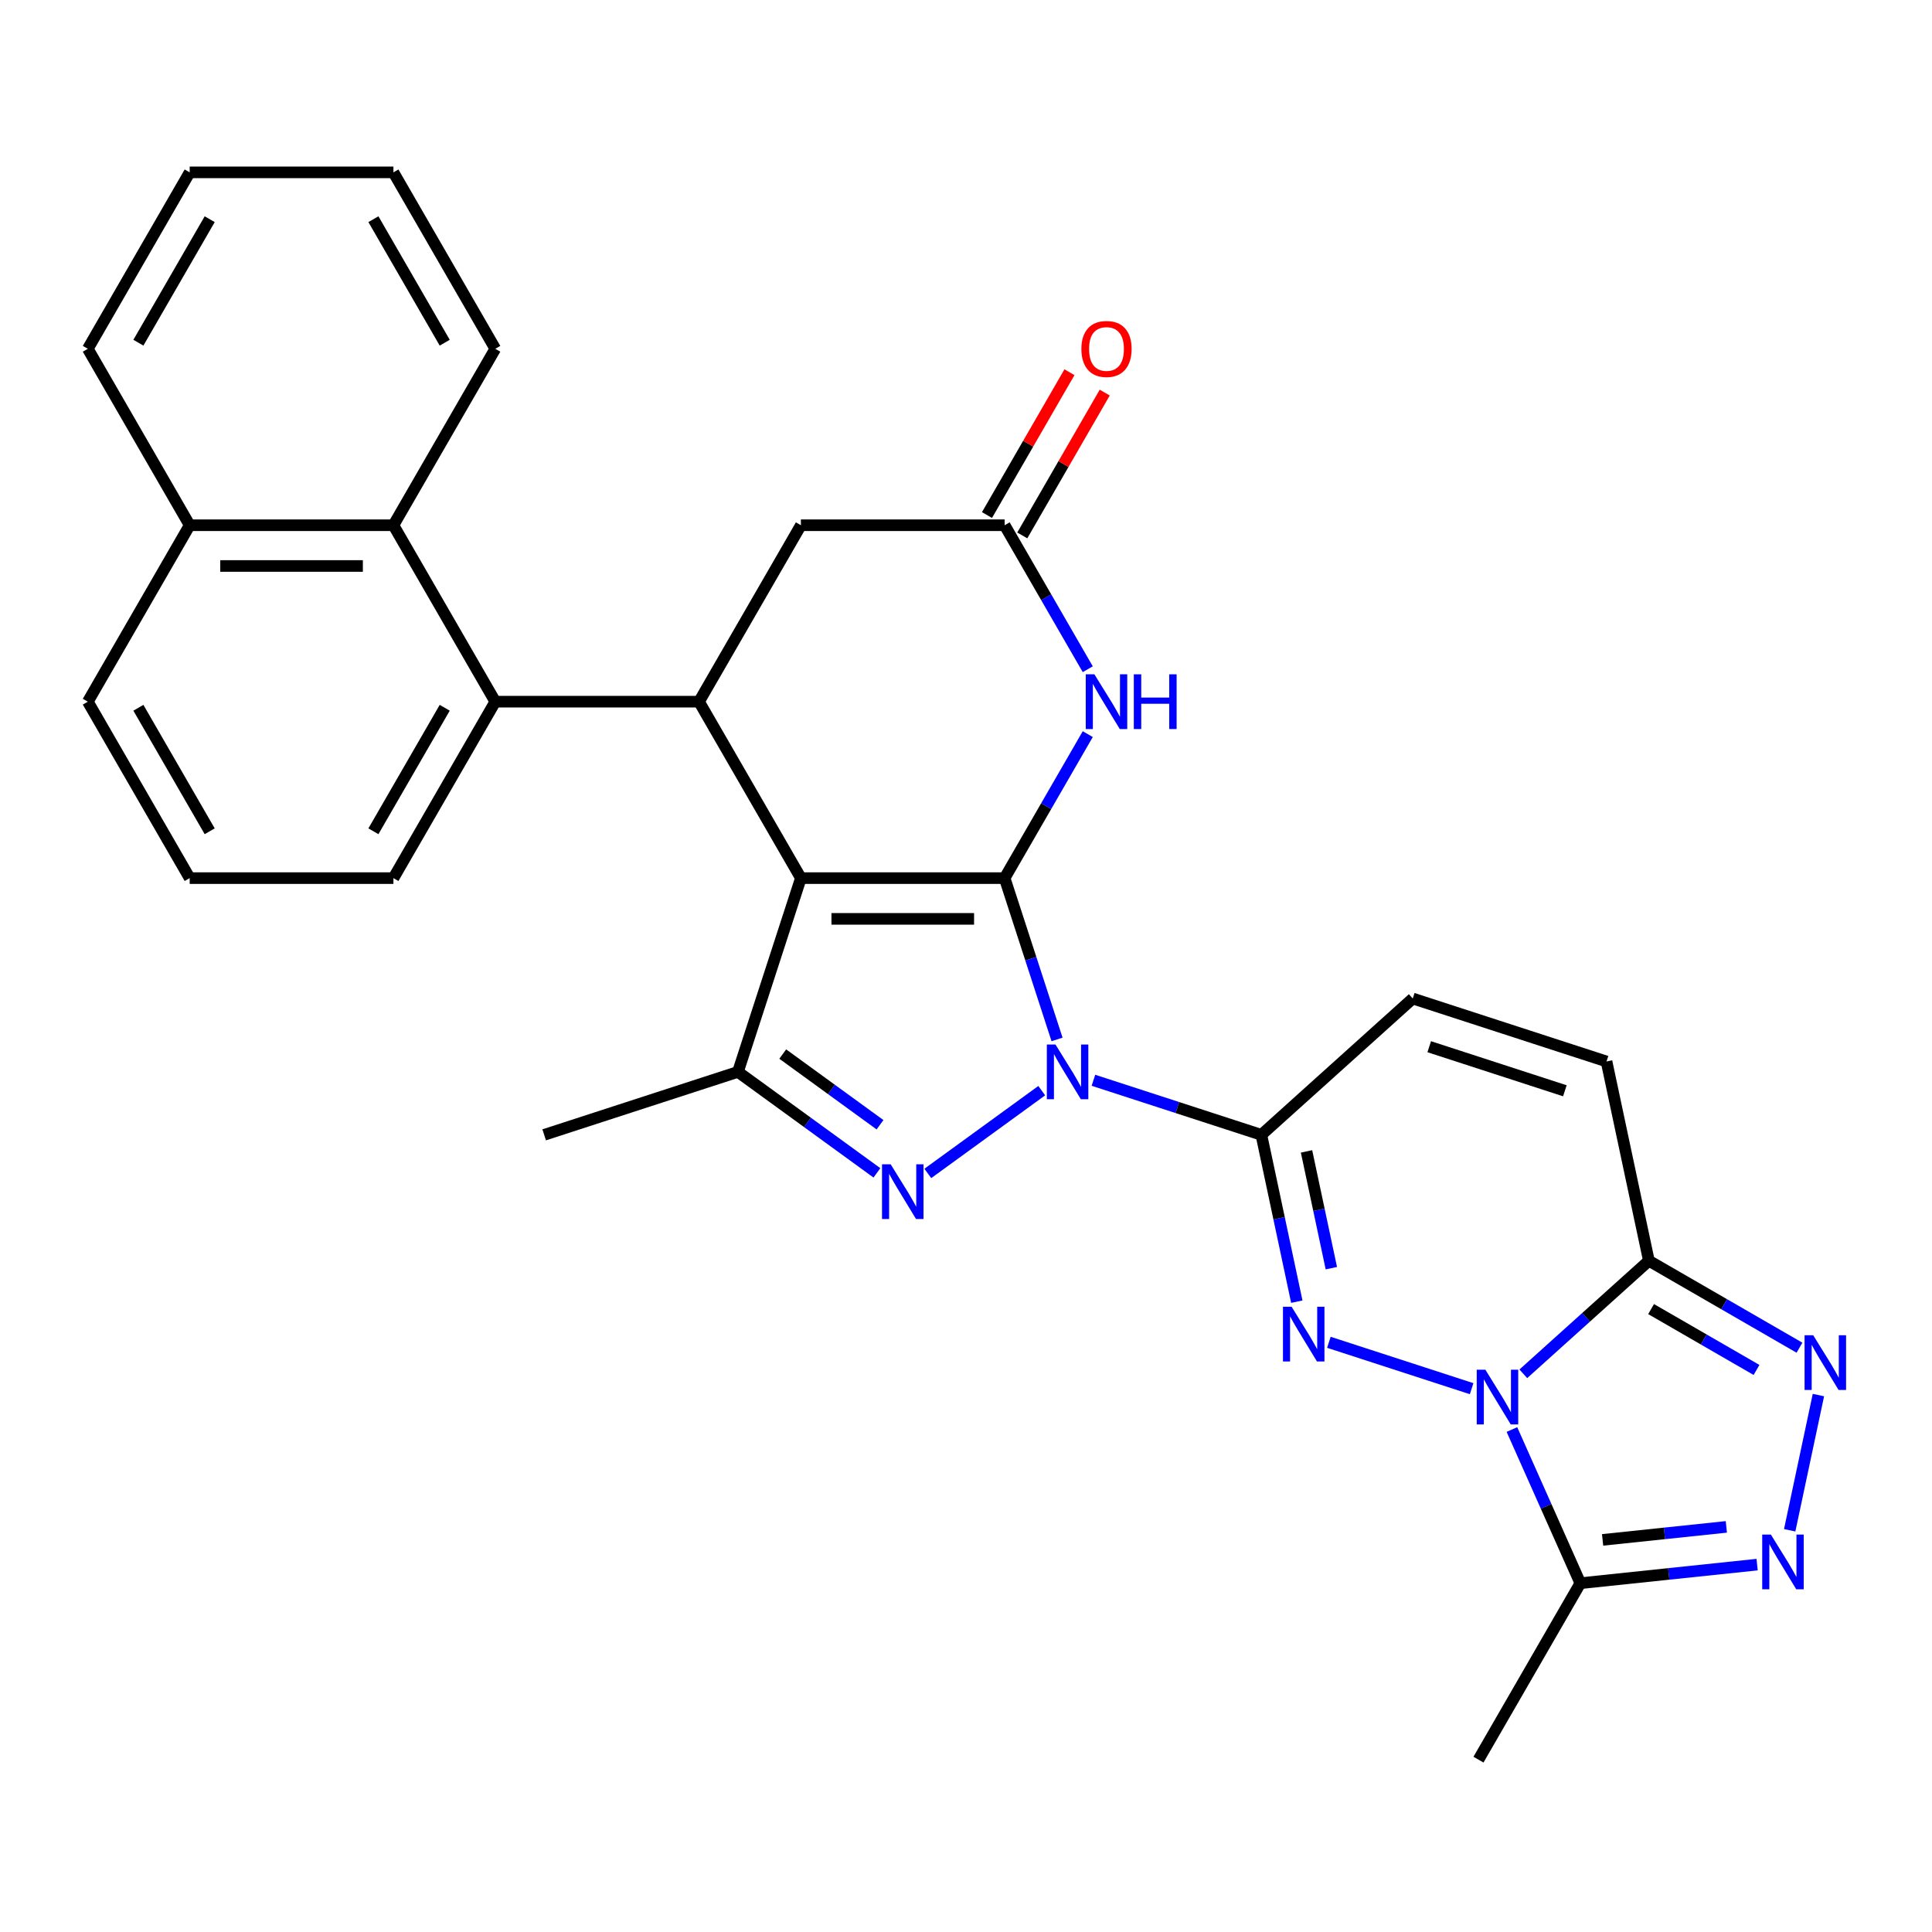 <?xml version='1.0' encoding='iso-8859-1'?>
<svg version='1.1' baseProfile='full'
              xmlns='http://www.w3.org/2000/svg'
                      xmlns:rdkit='http://www.rdkit.org/xml'
                      xmlns:xlink='http://www.w3.org/1999/xlink'
                  xml:space='preserve'
width='1000px' height='1000px' viewBox='0 0 1000 1000'>
<!-- END OF HEADER -->
<rect style='opacity:1.0;fill:#FFFFFF;stroke:none' width='1000' height='1000' x='0' y='0'> </rect>
<path class='bond-0' d='M 519.995,454.512 L 533.559,496.26' style='fill:none;fill-rule:evenodd;stroke:#000000;stroke-width:6px;stroke-linecap:butt;stroke-linejoin:miter;stroke-opacity:1' />
<path class='bond-0' d='M 533.559,496.26 L 547.124,538.008' style='fill:none;fill-rule:evenodd;stroke:#0000FF;stroke-width:6px;stroke-linecap:butt;stroke-linejoin:miter;stroke-opacity:1' />
<path class='bond-1' d='M 519.995,454.512 L 414.541,454.512' style='fill:none;fill-rule:evenodd;stroke:#000000;stroke-width:6px;stroke-linecap:butt;stroke-linejoin:miter;stroke-opacity:1' />
<path class='bond-1' d='M 504.177,475.603 L 430.359,475.603' style='fill:none;fill-rule:evenodd;stroke:#000000;stroke-width:6px;stroke-linecap:butt;stroke-linejoin:miter;stroke-opacity:1' />
<path class='bond-8' d='M 519.995,454.512 L 541.509,417.248' style='fill:none;fill-rule:evenodd;stroke:#000000;stroke-width:6px;stroke-linecap:butt;stroke-linejoin:miter;stroke-opacity:1' />
<path class='bond-8' d='M 541.509,417.248 L 563.024,379.983' style='fill:none;fill-rule:evenodd;stroke:#0000FF;stroke-width:6px;stroke-linecap:butt;stroke-linejoin:miter;stroke-opacity:1' />
<path class='bond-4' d='M 565.958,559.151 L 609.416,573.271' style='fill:none;fill-rule:evenodd;stroke:#0000FF;stroke-width:6px;stroke-linecap:butt;stroke-linejoin:miter;stroke-opacity:1' />
<path class='bond-4' d='M 609.416,573.271 L 652.874,587.391' style='fill:none;fill-rule:evenodd;stroke:#000000;stroke-width:6px;stroke-linecap:butt;stroke-linejoin:miter;stroke-opacity:1' />
<path class='bond-5' d='M 539.205,564.523 L 480.231,607.37' style='fill:none;fill-rule:evenodd;stroke:#0000FF;stroke-width:6px;stroke-linecap:butt;stroke-linejoin:miter;stroke-opacity:1' />
<path class='bond-6' d='M 414.541,454.512 L 381.954,554.804' style='fill:none;fill-rule:evenodd;stroke:#000000;stroke-width:6px;stroke-linecap:butt;stroke-linejoin:miter;stroke-opacity:1' />
<path class='bond-9' d='M 414.541,454.512 L 361.815,363.187' style='fill:none;fill-rule:evenodd;stroke:#000000;stroke-width:6px;stroke-linecap:butt;stroke-linejoin:miter;stroke-opacity:1' />
<path class='bond-2' d='M 761.714,718.781 L 687.823,694.772' style='fill:none;fill-rule:evenodd;stroke:#0000FF;stroke-width:6px;stroke-linecap:butt;stroke-linejoin:miter;stroke-opacity:1' />
<path class='bond-12' d='M 782.569,739.923 L 800.276,779.693' style='fill:none;fill-rule:evenodd;stroke:#0000FF;stroke-width:6px;stroke-linecap:butt;stroke-linejoin:miter;stroke-opacity:1' />
<path class='bond-12' d='M 800.276,779.693 L 817.982,819.463' style='fill:none;fill-rule:evenodd;stroke:#000000;stroke-width:6px;stroke-linecap:butt;stroke-linejoin:miter;stroke-opacity:1' />
<path class='bond-32' d='M 788.467,711.083 L 820.962,681.824' style='fill:none;fill-rule:evenodd;stroke:#0000FF;stroke-width:6px;stroke-linecap:butt;stroke-linejoin:miter;stroke-opacity:1' />
<path class='bond-32' d='M 820.962,681.824 L 853.458,652.565' style='fill:none;fill-rule:evenodd;stroke:#000000;stroke-width:6px;stroke-linecap:butt;stroke-linejoin:miter;stroke-opacity:1' />
<path class='bond-3' d='M 671.228,673.744 L 662.051,630.568' style='fill:none;fill-rule:evenodd;stroke:#0000FF;stroke-width:6px;stroke-linecap:butt;stroke-linejoin:miter;stroke-opacity:1' />
<path class='bond-3' d='M 662.051,630.568 L 652.874,587.391' style='fill:none;fill-rule:evenodd;stroke:#000000;stroke-width:6px;stroke-linecap:butt;stroke-linejoin:miter;stroke-opacity:1' />
<path class='bond-3' d='M 689.105,656.406 L 682.681,626.183' style='fill:none;fill-rule:evenodd;stroke:#0000FF;stroke-width:6px;stroke-linecap:butt;stroke-linejoin:miter;stroke-opacity:1' />
<path class='bond-3' d='M 682.681,626.183 L 676.257,595.959' style='fill:none;fill-rule:evenodd;stroke:#000000;stroke-width:6px;stroke-linecap:butt;stroke-linejoin:miter;stroke-opacity:1' />
<path class='bond-15' d='M 652.874,587.391 L 731.241,516.829' style='fill:none;fill-rule:evenodd;stroke:#000000;stroke-width:6px;stroke-linecap:butt;stroke-linejoin:miter;stroke-opacity:1' />
<path class='bond-30' d='M 453.892,607.07 L 417.923,580.937' style='fill:none;fill-rule:evenodd;stroke:#0000FF;stroke-width:6px;stroke-linecap:butt;stroke-linejoin:miter;stroke-opacity:1' />
<path class='bond-30' d='M 417.923,580.937 L 381.954,554.804' style='fill:none;fill-rule:evenodd;stroke:#000000;stroke-width:6px;stroke-linecap:butt;stroke-linejoin:miter;stroke-opacity:1' />
<path class='bond-30' d='M 455.498,582.167 L 430.32,563.874' style='fill:none;fill-rule:evenodd;stroke:#0000FF;stroke-width:6px;stroke-linecap:butt;stroke-linejoin:miter;stroke-opacity:1' />
<path class='bond-30' d='M 430.32,563.874 L 405.142,545.582' style='fill:none;fill-rule:evenodd;stroke:#000000;stroke-width:6px;stroke-linecap:butt;stroke-linejoin:miter;stroke-opacity:1' />
<path class='bond-21' d='M 381.954,554.804 L 281.662,587.391' style='fill:none;fill-rule:evenodd;stroke:#000000;stroke-width:6px;stroke-linecap:butt;stroke-linejoin:miter;stroke-opacity:1' />
<path class='bond-7' d='M 853.458,652.565 L 831.533,549.416' style='fill:none;fill-rule:evenodd;stroke:#000000;stroke-width:6px;stroke-linecap:butt;stroke-linejoin:miter;stroke-opacity:1' />
<path class='bond-10' d='M 853.458,652.565 L 892.432,675.067' style='fill:none;fill-rule:evenodd;stroke:#000000;stroke-width:6px;stroke-linecap:butt;stroke-linejoin:miter;stroke-opacity:1' />
<path class='bond-10' d='M 892.432,675.067 L 931.407,697.569' style='fill:none;fill-rule:evenodd;stroke:#0000FF;stroke-width:6px;stroke-linecap:butt;stroke-linejoin:miter;stroke-opacity:1' />
<path class='bond-10' d='M 854.605,677.581 L 881.887,693.332' style='fill:none;fill-rule:evenodd;stroke:#000000;stroke-width:6px;stroke-linecap:butt;stroke-linejoin:miter;stroke-opacity:1' />
<path class='bond-10' d='M 881.887,693.332 L 909.169,709.083' style='fill:none;fill-rule:evenodd;stroke:#0000FF;stroke-width:6px;stroke-linecap:butt;stroke-linejoin:miter;stroke-opacity:1' />
<path class='bond-14' d='M 563.024,346.391 L 541.509,309.126' style='fill:none;fill-rule:evenodd;stroke:#0000FF;stroke-width:6px;stroke-linecap:butt;stroke-linejoin:miter;stroke-opacity:1' />
<path class='bond-14' d='M 541.509,309.126 L 519.995,271.862' style='fill:none;fill-rule:evenodd;stroke:#000000;stroke-width:6px;stroke-linecap:butt;stroke-linejoin:miter;stroke-opacity:1' />
<path class='bond-13' d='M 361.815,363.187 L 256.361,363.187' style='fill:none;fill-rule:evenodd;stroke:#000000;stroke-width:6px;stroke-linecap:butt;stroke-linejoin:miter;stroke-opacity:1' />
<path class='bond-31' d='M 361.815,363.187 L 414.541,271.862' style='fill:none;fill-rule:evenodd;stroke:#000000;stroke-width:6px;stroke-linecap:butt;stroke-linejoin:miter;stroke-opacity:1' />
<path class='bond-34' d='M 941.213,722.088 L 926.337,792.074' style='fill:none;fill-rule:evenodd;stroke:#0000FF;stroke-width:6px;stroke-linecap:butt;stroke-linejoin:miter;stroke-opacity:1' />
<path class='bond-11' d='M 909.482,809.847 L 863.732,814.655' style='fill:none;fill-rule:evenodd;stroke:#0000FF;stroke-width:6px;stroke-linecap:butt;stroke-linejoin:miter;stroke-opacity:1' />
<path class='bond-11' d='M 863.732,814.655 L 817.982,819.463' style='fill:none;fill-rule:evenodd;stroke:#000000;stroke-width:6px;stroke-linecap:butt;stroke-linejoin:miter;stroke-opacity:1' />
<path class='bond-11' d='M 893.552,790.314 L 861.527,793.68' style='fill:none;fill-rule:evenodd;stroke:#0000FF;stroke-width:6px;stroke-linecap:butt;stroke-linejoin:miter;stroke-opacity:1' />
<path class='bond-11' d='M 861.527,793.68 L 829.503,797.046' style='fill:none;fill-rule:evenodd;stroke:#000000;stroke-width:6px;stroke-linecap:butt;stroke-linejoin:miter;stroke-opacity:1' />
<path class='bond-23' d='M 817.982,819.463 L 765.256,910.789' style='fill:none;fill-rule:evenodd;stroke:#000000;stroke-width:6px;stroke-linecap:butt;stroke-linejoin:miter;stroke-opacity:1' />
<path class='bond-17' d='M 256.361,363.187 L 203.635,271.862' style='fill:none;fill-rule:evenodd;stroke:#000000;stroke-width:6px;stroke-linecap:butt;stroke-linejoin:miter;stroke-opacity:1' />
<path class='bond-22' d='M 256.361,363.187 L 203.635,454.512' style='fill:none;fill-rule:evenodd;stroke:#000000;stroke-width:6px;stroke-linecap:butt;stroke-linejoin:miter;stroke-opacity:1' />
<path class='bond-22' d='M 230.187,366.341 L 193.278,430.268' style='fill:none;fill-rule:evenodd;stroke:#000000;stroke-width:6px;stroke-linecap:butt;stroke-linejoin:miter;stroke-opacity:1' />
<path class='bond-18' d='M 519.995,271.862 L 414.541,271.862' style='fill:none;fill-rule:evenodd;stroke:#000000;stroke-width:6px;stroke-linecap:butt;stroke-linejoin:miter;stroke-opacity:1' />
<path class='bond-19' d='M 529.127,277.134 L 550.469,240.17' style='fill:none;fill-rule:evenodd;stroke:#000000;stroke-width:6px;stroke-linecap:butt;stroke-linejoin:miter;stroke-opacity:1' />
<path class='bond-19' d='M 550.469,240.17 L 571.81,203.206' style='fill:none;fill-rule:evenodd;stroke:#FF0000;stroke-width:6px;stroke-linecap:butt;stroke-linejoin:miter;stroke-opacity:1' />
<path class='bond-19' d='M 510.862,266.589 L 532.203,229.625' style='fill:none;fill-rule:evenodd;stroke:#000000;stroke-width:6px;stroke-linecap:butt;stroke-linejoin:miter;stroke-opacity:1' />
<path class='bond-19' d='M 532.203,229.625 L 553.545,192.66' style='fill:none;fill-rule:evenodd;stroke:#FF0000;stroke-width:6px;stroke-linecap:butt;stroke-linejoin:miter;stroke-opacity:1' />
<path class='bond-16' d='M 731.241,516.829 L 831.533,549.416' style='fill:none;fill-rule:evenodd;stroke:#000000;stroke-width:6px;stroke-linecap:butt;stroke-linejoin:miter;stroke-opacity:1' />
<path class='bond-16' d='M 739.767,541.776 L 809.971,564.586' style='fill:none;fill-rule:evenodd;stroke:#000000;stroke-width:6px;stroke-linecap:butt;stroke-linejoin:miter;stroke-opacity:1' />
<path class='bond-20' d='M 203.635,271.862 L 98.181,271.862' style='fill:none;fill-rule:evenodd;stroke:#000000;stroke-width:6px;stroke-linecap:butt;stroke-linejoin:miter;stroke-opacity:1' />
<path class='bond-20' d='M 187.817,292.952 L 113.999,292.952' style='fill:none;fill-rule:evenodd;stroke:#000000;stroke-width:6px;stroke-linecap:butt;stroke-linejoin:miter;stroke-opacity:1' />
<path class='bond-24' d='M 203.635,271.862 L 256.361,180.537' style='fill:none;fill-rule:evenodd;stroke:#000000;stroke-width:6px;stroke-linecap:butt;stroke-linejoin:miter;stroke-opacity:1' />
<path class='bond-27' d='M 98.181,271.862 L 45.455,180.537' style='fill:none;fill-rule:evenodd;stroke:#000000;stroke-width:6px;stroke-linecap:butt;stroke-linejoin:miter;stroke-opacity:1' />
<path class='bond-33' d='M 98.181,271.862 L 45.455,363.187' style='fill:none;fill-rule:evenodd;stroke:#000000;stroke-width:6px;stroke-linecap:butt;stroke-linejoin:miter;stroke-opacity:1' />
<path class='bond-25' d='M 203.635,454.512 L 98.181,454.512' style='fill:none;fill-rule:evenodd;stroke:#000000;stroke-width:6px;stroke-linecap:butt;stroke-linejoin:miter;stroke-opacity:1' />
<path class='bond-28' d='M 256.361,180.537 L 203.635,89.211' style='fill:none;fill-rule:evenodd;stroke:#000000;stroke-width:6px;stroke-linecap:butt;stroke-linejoin:miter;stroke-opacity:1' />
<path class='bond-28' d='M 230.187,177.383 L 193.278,113.455' style='fill:none;fill-rule:evenodd;stroke:#000000;stroke-width:6px;stroke-linecap:butt;stroke-linejoin:miter;stroke-opacity:1' />
<path class='bond-26' d='M 98.181,454.512 L 45.455,363.187' style='fill:none;fill-rule:evenodd;stroke:#000000;stroke-width:6px;stroke-linecap:butt;stroke-linejoin:miter;stroke-opacity:1' />
<path class='bond-26' d='M 108.537,430.268 L 71.629,366.341' style='fill:none;fill-rule:evenodd;stroke:#000000;stroke-width:6px;stroke-linecap:butt;stroke-linejoin:miter;stroke-opacity:1' />
<path class='bond-35' d='M 45.455,180.537 L 98.181,89.211' style='fill:none;fill-rule:evenodd;stroke:#000000;stroke-width:6px;stroke-linecap:butt;stroke-linejoin:miter;stroke-opacity:1' />
<path class='bond-35' d='M 71.629,177.383 L 108.537,113.455' style='fill:none;fill-rule:evenodd;stroke:#000000;stroke-width:6px;stroke-linecap:butt;stroke-linejoin:miter;stroke-opacity:1' />
<path class='bond-29' d='M 203.635,89.211 L 98.181,89.211' style='fill:none;fill-rule:evenodd;stroke:#000000;stroke-width:6px;stroke-linecap:butt;stroke-linejoin:miter;stroke-opacity:1' />
<path  class='atom-1' d='M 546.321 540.644
L 555.601 555.644
Q 556.521 557.124, 558.001 559.804
Q 559.481 562.484, 559.561 562.644
L 559.561 540.644
L 563.321 540.644
L 563.321 568.964
L 559.441 568.964
L 549.481 552.564
Q 548.321 550.644, 547.081 548.444
Q 545.881 546.244, 545.521 545.564
L 545.521 568.964
L 541.841 568.964
L 541.841 540.644
L 546.321 540.644
' fill='#0000FF'/>
<path  class='atom-3' d='M 768.831 708.967
L 778.111 723.967
Q 779.031 725.447, 780.511 728.127
Q 781.991 730.807, 782.071 730.967
L 782.071 708.967
L 785.831 708.967
L 785.831 737.287
L 781.951 737.287
L 771.991 720.887
Q 770.831 718.967, 769.591 716.767
Q 768.391 714.567, 768.031 713.887
L 768.031 737.287
L 764.351 737.287
L 764.351 708.967
L 768.831 708.967
' fill='#0000FF'/>
<path  class='atom-4' d='M 668.538 676.38
L 677.818 691.38
Q 678.738 692.86, 680.218 695.54
Q 681.698 698.22, 681.778 698.38
L 681.778 676.38
L 685.538 676.38
L 685.538 704.7
L 681.658 704.7
L 671.698 688.3
Q 670.538 686.38, 669.298 684.18
Q 668.098 681.98, 667.738 681.3
L 667.738 704.7
L 664.058 704.7
L 664.058 676.38
L 668.538 676.38
' fill='#0000FF'/>
<path  class='atom-6' d='M 461.008 602.628
L 470.288 617.628
Q 471.208 619.108, 472.688 621.788
Q 474.168 624.468, 474.248 624.628
L 474.248 602.628
L 478.008 602.628
L 478.008 630.948
L 474.128 630.948
L 464.168 614.548
Q 463.008 612.628, 461.768 610.428
Q 460.568 608.228, 460.208 607.548
L 460.208 630.948
L 456.528 630.948
L 456.528 602.628
L 461.008 602.628
' fill='#0000FF'/>
<path  class='atom-9' d='M 566.461 349.027
L 575.741 364.027
Q 576.661 365.507, 578.141 368.187
Q 579.621 370.867, 579.701 371.027
L 579.701 349.027
L 583.461 349.027
L 583.461 377.347
L 579.581 377.347
L 569.621 360.947
Q 568.461 359.027, 567.221 356.827
Q 566.021 354.627, 565.661 353.947
L 565.661 377.347
L 561.981 377.347
L 561.981 349.027
L 566.461 349.027
' fill='#0000FF'/>
<path  class='atom-9' d='M 586.861 349.027
L 590.701 349.027
L 590.701 361.067
L 605.181 361.067
L 605.181 349.027
L 609.021 349.027
L 609.021 377.347
L 605.181 377.347
L 605.181 364.267
L 590.701 364.267
L 590.701 377.347
L 586.861 377.347
L 586.861 349.027
' fill='#0000FF'/>
<path  class='atom-11' d='M 938.523 691.132
L 947.803 706.132
Q 948.723 707.612, 950.203 710.292
Q 951.683 712.972, 951.763 713.132
L 951.763 691.132
L 955.523 691.132
L 955.523 719.452
L 951.643 719.452
L 941.683 703.052
Q 940.523 701.132, 939.283 698.932
Q 938.083 696.732, 937.723 696.052
L 937.723 719.452
L 934.043 719.452
L 934.043 691.132
L 938.523 691.132
' fill='#0000FF'/>
<path  class='atom-12' d='M 916.598 794.281
L 925.878 809.281
Q 926.798 810.761, 928.278 813.441
Q 929.758 816.121, 929.838 816.281
L 929.838 794.281
L 933.598 794.281
L 933.598 822.601
L 929.718 822.601
L 919.758 806.201
Q 918.598 804.281, 917.358 802.081
Q 916.158 799.881, 915.798 799.201
L 915.798 822.601
L 912.118 822.601
L 912.118 794.281
L 916.598 794.281
' fill='#0000FF'/>
<path  class='atom-20' d='M 559.721 180.617
Q 559.721 173.817, 563.081 170.017
Q 566.441 166.217, 572.721 166.217
Q 579.001 166.217, 582.361 170.017
Q 585.721 173.817, 585.721 180.617
Q 585.721 187.497, 582.321 191.417
Q 578.921 195.297, 572.721 195.297
Q 566.481 195.297, 563.081 191.417
Q 559.721 187.537, 559.721 180.617
M 572.721 192.097
Q 577.041 192.097, 579.361 189.217
Q 581.721 186.297, 581.721 180.617
Q 581.721 175.057, 579.361 172.257
Q 577.041 169.417, 572.721 169.417
Q 568.401 169.417, 566.041 172.217
Q 563.721 175.017, 563.721 180.617
Q 563.721 186.337, 566.041 189.217
Q 568.401 192.097, 572.721 192.097
' fill='#FF0000'/>
</svg>
